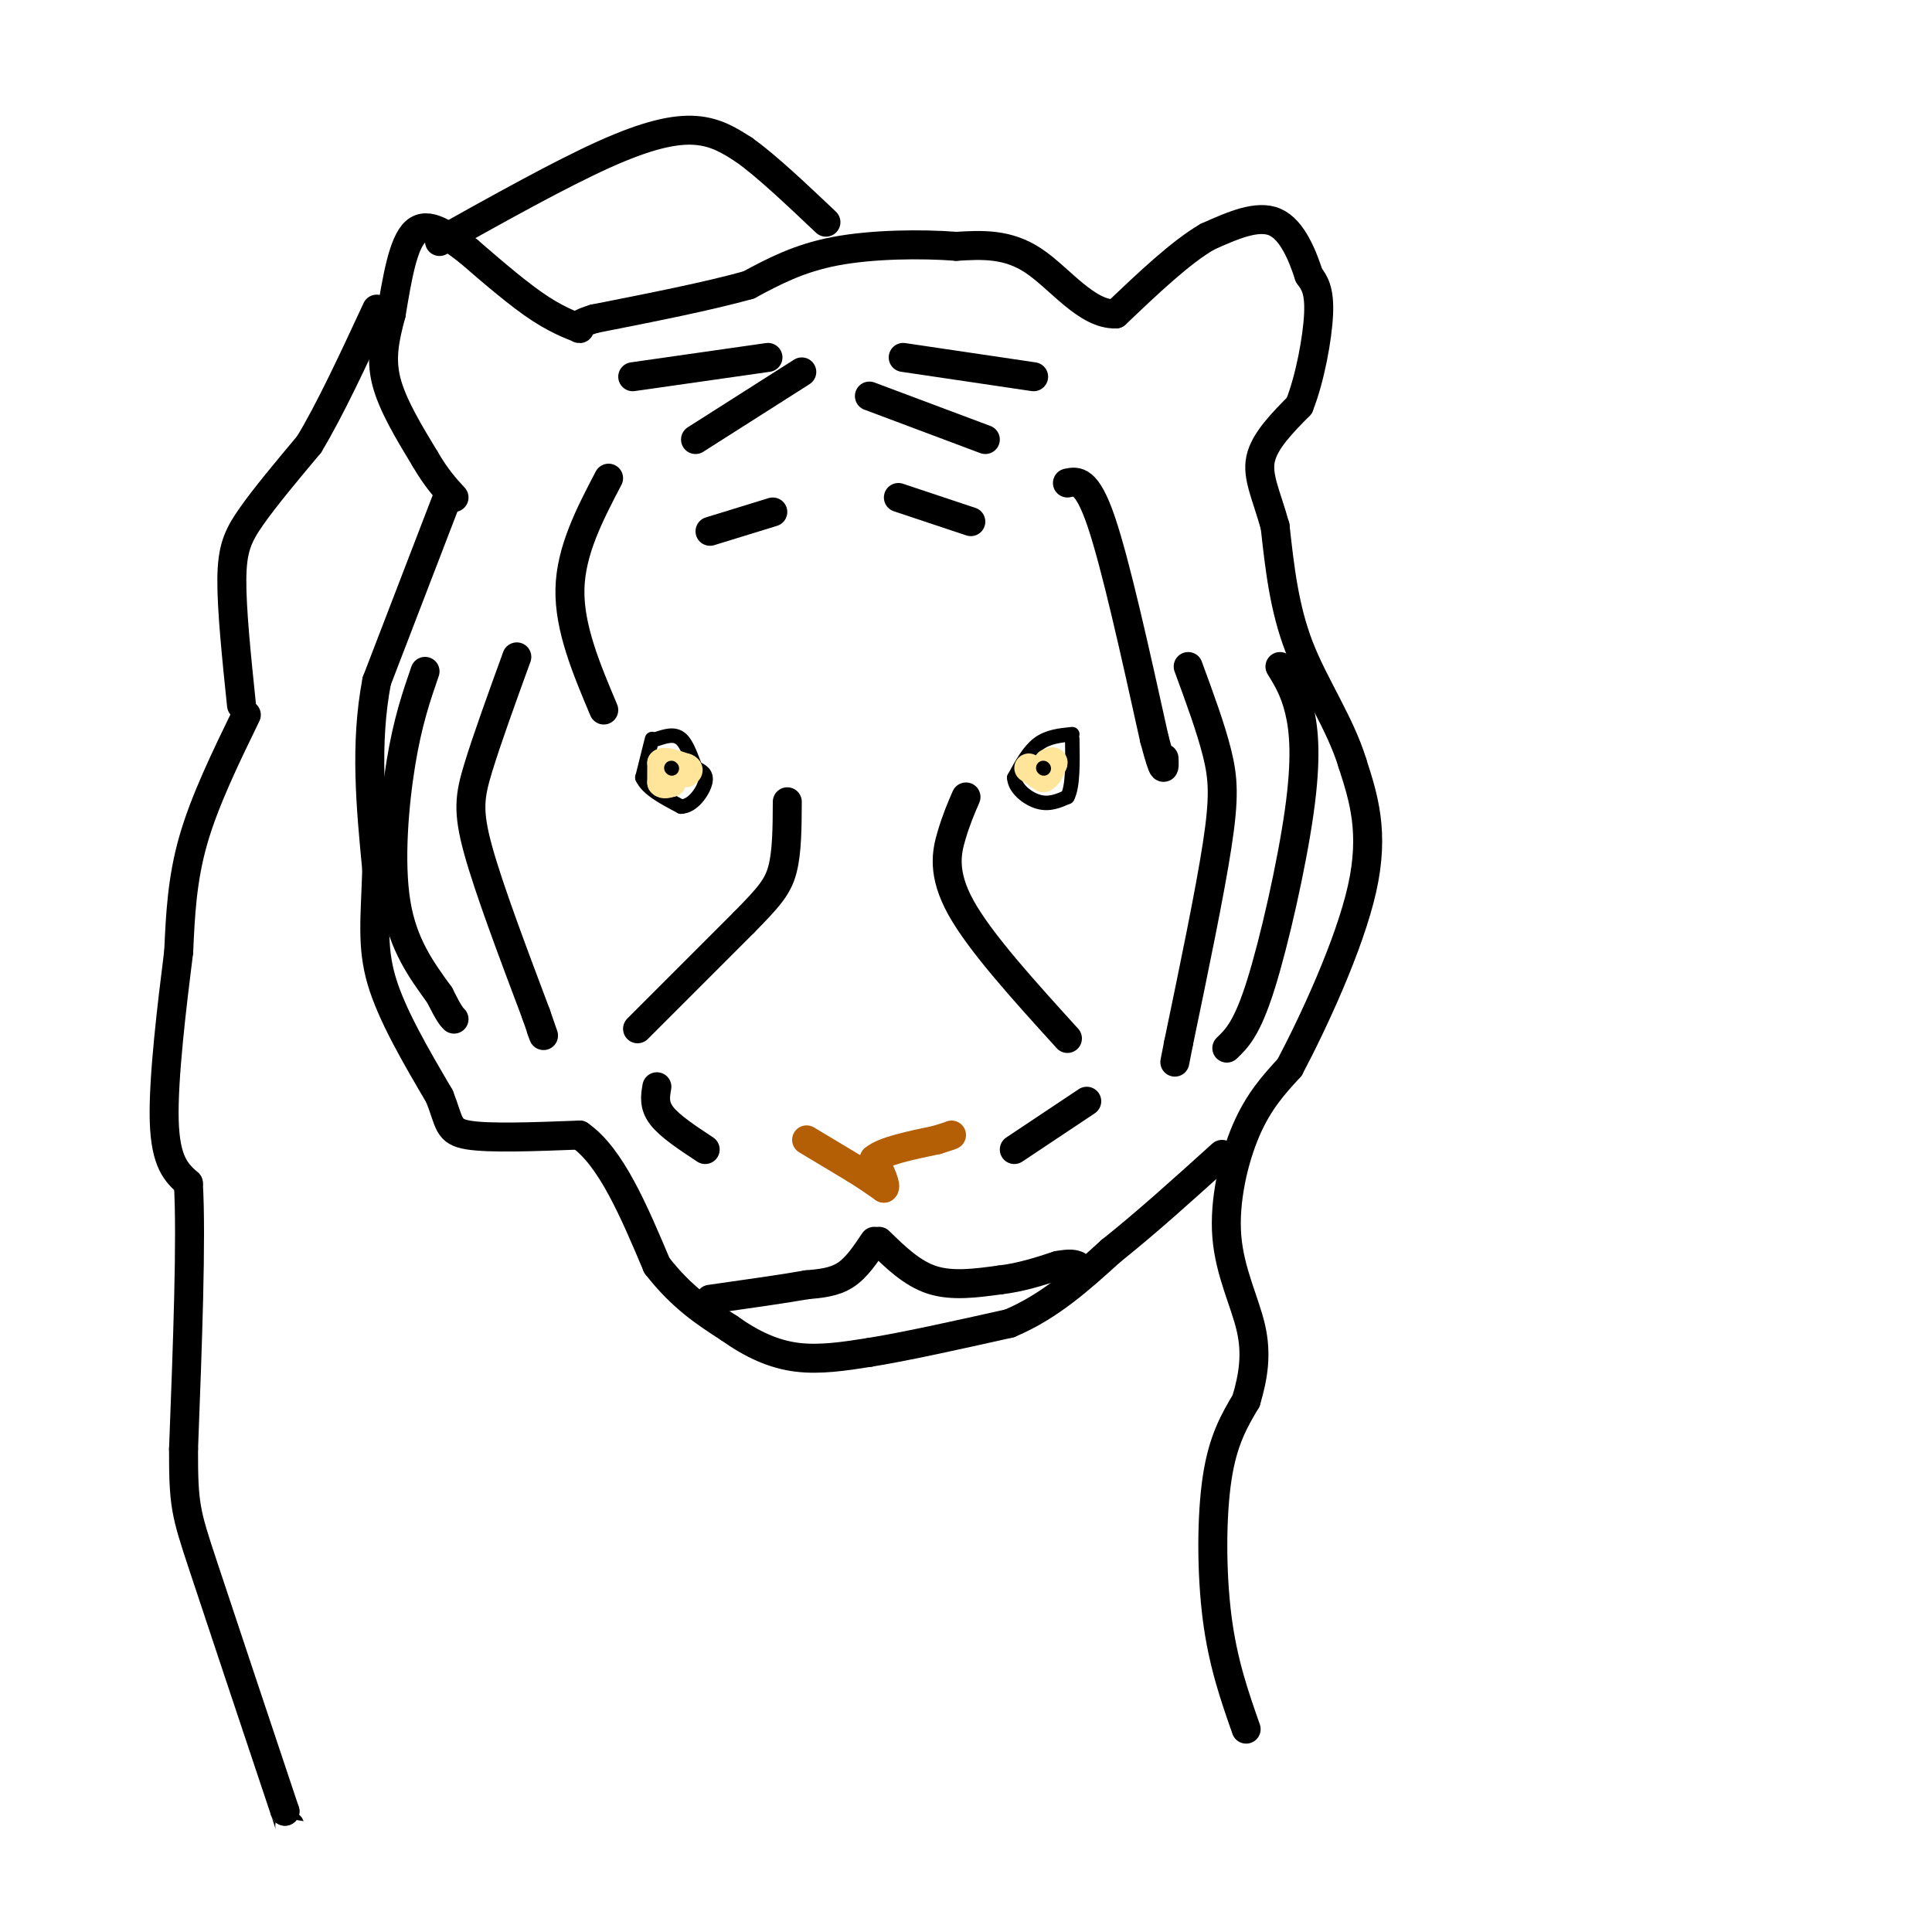 <svg viewBox='0 0 400 400' version='1.1' xmlns='http://www.w3.org/2000/svg' xmlns:xlink='http://www.w3.org/1999/xlink'><g fill='none' stroke='#000000' stroke-width='6' stroke-linecap='round' stroke-linejoin='round'><path d='M51,148c-4.333,8.917 -8.667,17.833 -11,26c-2.333,8.167 -2.667,15.583 -3,23'/><path d='M37,197c-1.356,10.778 -3.244,26.222 -3,35c0.244,8.778 2.622,10.889 5,13'/><path d='M39,245c0.667,11.333 -0.167,33.167 -1,55'/><path d='M38,300c-0.022,11.622 0.422,13.178 4,24c3.578,10.822 10.289,30.911 17,51'/><path d='M59,375c3.000,9.000 2.000,6.000 1,3'/><path d='M258,358c-2.400,-6.844 -4.800,-13.689 -6,-23c-1.200,-9.311 -1.200,-21.089 0,-29c1.200,-7.911 3.600,-11.956 6,-16'/><path d='M258,290c1.493,-5.030 2.225,-9.606 1,-15c-1.225,-5.394 -4.407,-11.606 -5,-19c-0.593,-7.394 1.402,-15.970 4,-22c2.598,-6.030 5.799,-9.515 9,-13'/><path d='M267,221c4.822,-9.089 12.378,-25.311 15,-37c2.622,-11.689 0.311,-18.844 -2,-26'/><path d='M280,158c-2.533,-8.267 -7.867,-15.933 -11,-24c-3.133,-8.067 -4.067,-16.533 -5,-25'/><path d='M264,109c-1.800,-6.511 -3.800,-10.289 -3,-14c0.800,-3.711 4.400,-7.356 8,-11'/><path d='M269,84c2.222,-5.578 3.778,-14.022 4,-19c0.222,-4.978 -0.889,-6.489 -2,-8'/><path d='M271,57c-1.244,-3.822 -3.356,-9.378 -7,-11c-3.644,-1.622 -8.822,0.689 -14,3'/><path d='M250,49c-5.500,3.167 -12.250,9.583 -19,16'/><path d='M231,65c-6.022,0.178 -11.578,-7.378 -17,-11c-5.422,-3.622 -10.711,-3.311 -16,-3'/><path d='M198,51c-7.244,-0.556 -17.356,-0.444 -25,1c-7.644,1.444 -12.822,4.222 -18,7'/><path d='M155,59c-8.333,2.333 -20.167,4.667 -32,7'/><path d='M123,66c-5.333,1.631 -2.667,2.208 -3,2c-0.333,-0.208 -3.667,-1.202 -8,-4c-4.333,-2.798 -9.667,-7.399 -15,-12'/><path d='M97,52c-4.556,-3.511 -8.444,-6.289 -11,-4c-2.556,2.289 -3.778,9.644 -5,17'/><path d='M81,65c-1.356,5.044 -2.244,9.156 -1,14c1.244,4.844 4.622,10.422 8,16'/><path d='M88,95c2.333,4.000 4.167,6.000 6,8'/><path d='M50,146c-1.022,-9.867 -2.044,-19.733 -2,-26c0.044,-6.267 1.156,-8.933 4,-13c2.844,-4.067 7.422,-9.533 12,-15'/><path d='M64,92c4.333,-7.167 9.167,-17.583 14,-28'/><path d='M91,50c12.467,-6.956 24.933,-13.911 34,-18c9.067,-4.089 14.733,-5.311 19,-5c4.267,0.311 7.133,2.156 10,4'/><path d='M154,31c4.500,3.167 10.750,9.083 17,15'/></g>
<g fill='none' stroke='#000000' stroke-width='3' stroke-linecap='round' stroke-linejoin='round'><path d='M135,153c0.000,0.000 -2.000,8.000 -2,8'/><path d='M133,161c1.000,2.333 4.500,4.167 8,6'/><path d='M141,167c2.444,-0.044 4.556,-3.156 5,-5c0.444,-1.844 -0.778,-2.422 -2,-3'/><path d='M144,159c-0.756,-1.800 -1.644,-4.800 -3,-6c-1.356,-1.200 -3.178,-0.600 -5,0'/><path d='M222,152c-2.500,0.250 -5.000,0.500 -7,2c-2.000,1.500 -3.500,4.250 -5,7'/><path d='M210,161c0.067,2.244 2.733,4.356 5,5c2.267,0.644 4.133,-0.178 6,-1'/><path d='M221,165c1.167,-2.167 1.083,-7.083 1,-12'/></g>
<g fill='none' stroke='#ffe599' stroke-width='6' stroke-linecap='round' stroke-linejoin='round'><path d='M137,159c0.000,0.000 0.000,3.000 0,3'/><path d='M137,162c0.333,0.500 1.167,0.250 2,0'/><path d='M139,162c0.000,-0.667 -1.000,-2.333 -2,-4'/><path d='M137,158c0.500,-0.500 2.750,0.250 5,1'/><path d='M142,159c0.833,0.333 0.417,0.667 0,1'/><path d='M213,159c0.000,0.000 3.000,2.000 3,2'/><path d='M216,161c0.833,-0.167 1.417,-1.583 2,-3'/><path d='M218,158c0.167,-0.500 -0.417,-0.250 -1,0'/></g>
<g fill='none' stroke='#000000' stroke-width='3' stroke-linecap='round' stroke-linejoin='round'><path d='M139,159c0.000,0.000 0.100,0.100 0.1,0.1'/><path d='M216,159c0.000,0.000 0.100,0.100 0.1,0.1'/></g>
<g fill='none' stroke='#000000' stroke-width='6' stroke-linecap='round' stroke-linejoin='round'><path d='M93,102c0.000,0.000 -15.000,39.000 -15,39'/><path d='M78,141c-2.500,13.000 -1.250,26.000 0,39'/><path d='M78,180c-0.311,10.111 -1.089,15.889 1,23c2.089,7.111 7.044,15.556 12,24'/><path d='M91,227c2.178,5.511 1.622,7.289 6,8c4.378,0.711 13.689,0.356 23,0'/><path d='M120,235c6.500,4.500 11.250,15.750 16,27'/><path d='M136,262c5.167,6.667 10.083,9.833 15,13'/><path d='M151,275c4.778,3.400 9.222,5.400 14,6c4.778,0.600 9.889,-0.200 15,-1'/><path d='M180,280c7.333,-1.167 18.167,-3.583 29,-6'/><path d='M209,274c8.333,-3.500 14.667,-9.250 21,-15'/><path d='M230,259c7.333,-5.833 15.167,-12.917 23,-20'/><path d='M181,257c-1.833,2.750 -3.667,5.500 -6,7c-2.333,1.500 -5.167,1.750 -8,2'/><path d='M167,266c-4.667,0.833 -12.333,1.917 -20,3'/><path d='M182,257c3.417,3.333 6.833,6.667 11,8c4.167,1.333 9.083,0.667 14,0'/><path d='M207,265c4.333,-0.500 8.167,-1.750 12,-3'/><path d='M219,262c2.667,-0.500 3.333,-0.250 4,0'/></g>
<g fill='none' stroke='#b45f06' stroke-width='6' stroke-linecap='round' stroke-linejoin='round'><path d='M167,236c0.000,0.000 10.000,6.000 10,6'/><path d='M177,242c2.667,1.667 4.333,2.833 6,4'/><path d='M183,246c0.667,-0.333 -0.667,-3.167 -2,-6'/><path d='M181,240c1.833,-1.667 7.417,-2.833 13,-4'/><path d='M194,236c2.667,-0.833 2.833,-0.917 3,-1'/></g>
<g fill='none' stroke='#000000' stroke-width='6' stroke-linecap='round' stroke-linejoin='round'><path d='M88,139c-1.800,5.222 -3.600,10.444 -5,19c-1.400,8.556 -2.400,20.444 -1,29c1.400,8.556 5.200,13.778 9,19'/><path d='M91,206c2.000,4.000 2.500,4.500 3,5'/><path d='M107,136c-3.111,8.578 -6.222,17.156 -8,23c-1.778,5.844 -2.222,8.956 0,17c2.222,8.044 7.111,21.022 12,34'/><path d='M111,210c2.167,6.167 1.583,4.583 1,3'/><path d='M246,138c2.356,6.400 4.711,12.800 6,18c1.289,5.200 1.511,9.200 0,19c-1.511,9.800 -4.756,25.400 -8,41'/><path d='M244,216c-1.333,6.833 -0.667,3.417 0,0'/><path d='M265,138c1.494,2.423 2.988,4.845 4,9c1.012,4.155 1.542,10.042 0,21c-1.542,10.958 -5.155,26.988 -8,36c-2.845,9.012 -4.923,11.006 -7,13'/><path d='M186,103c0.000,0.000 15.000,5.000 15,5'/><path d='M147,110c0.000,0.000 13.000,-4.000 13,-4'/><path d='M144,91c0.000,0.000 22.000,-14.000 22,-14'/><path d='M180,82c0.000,0.000 24.000,9.000 24,9'/><path d='M221,100c2.000,-0.417 4.000,-0.833 7,8c3.000,8.833 7.000,26.917 11,45'/><path d='M239,153c2.167,8.167 2.083,6.083 2,4'/><path d='M126,99c-3.917,7.500 -7.833,15.000 -8,23c-0.167,8.000 3.417,16.500 7,25'/><path d='M131,78c0.000,0.000 28.000,-4.000 28,-4'/><path d='M187,74c0.000,0.000 27.000,4.000 27,4'/><path d='M136,225c-0.333,1.917 -0.667,3.833 1,6c1.667,2.167 5.333,4.583 9,7'/><path d='M210,238c0.000,0.000 15.000,-10.000 15,-10'/><path d='M132,213c0.000,0.000 22.000,-22.000 22,-22'/><path d='M154,191c5.156,-5.244 7.044,-7.356 8,-11c0.956,-3.644 0.978,-8.822 1,-14'/><path d='M200,165c-1.000,2.311 -2.000,4.622 -3,8c-1.000,3.378 -2.000,7.822 2,15c4.000,7.178 13.000,17.089 22,27'/></g>
</svg>